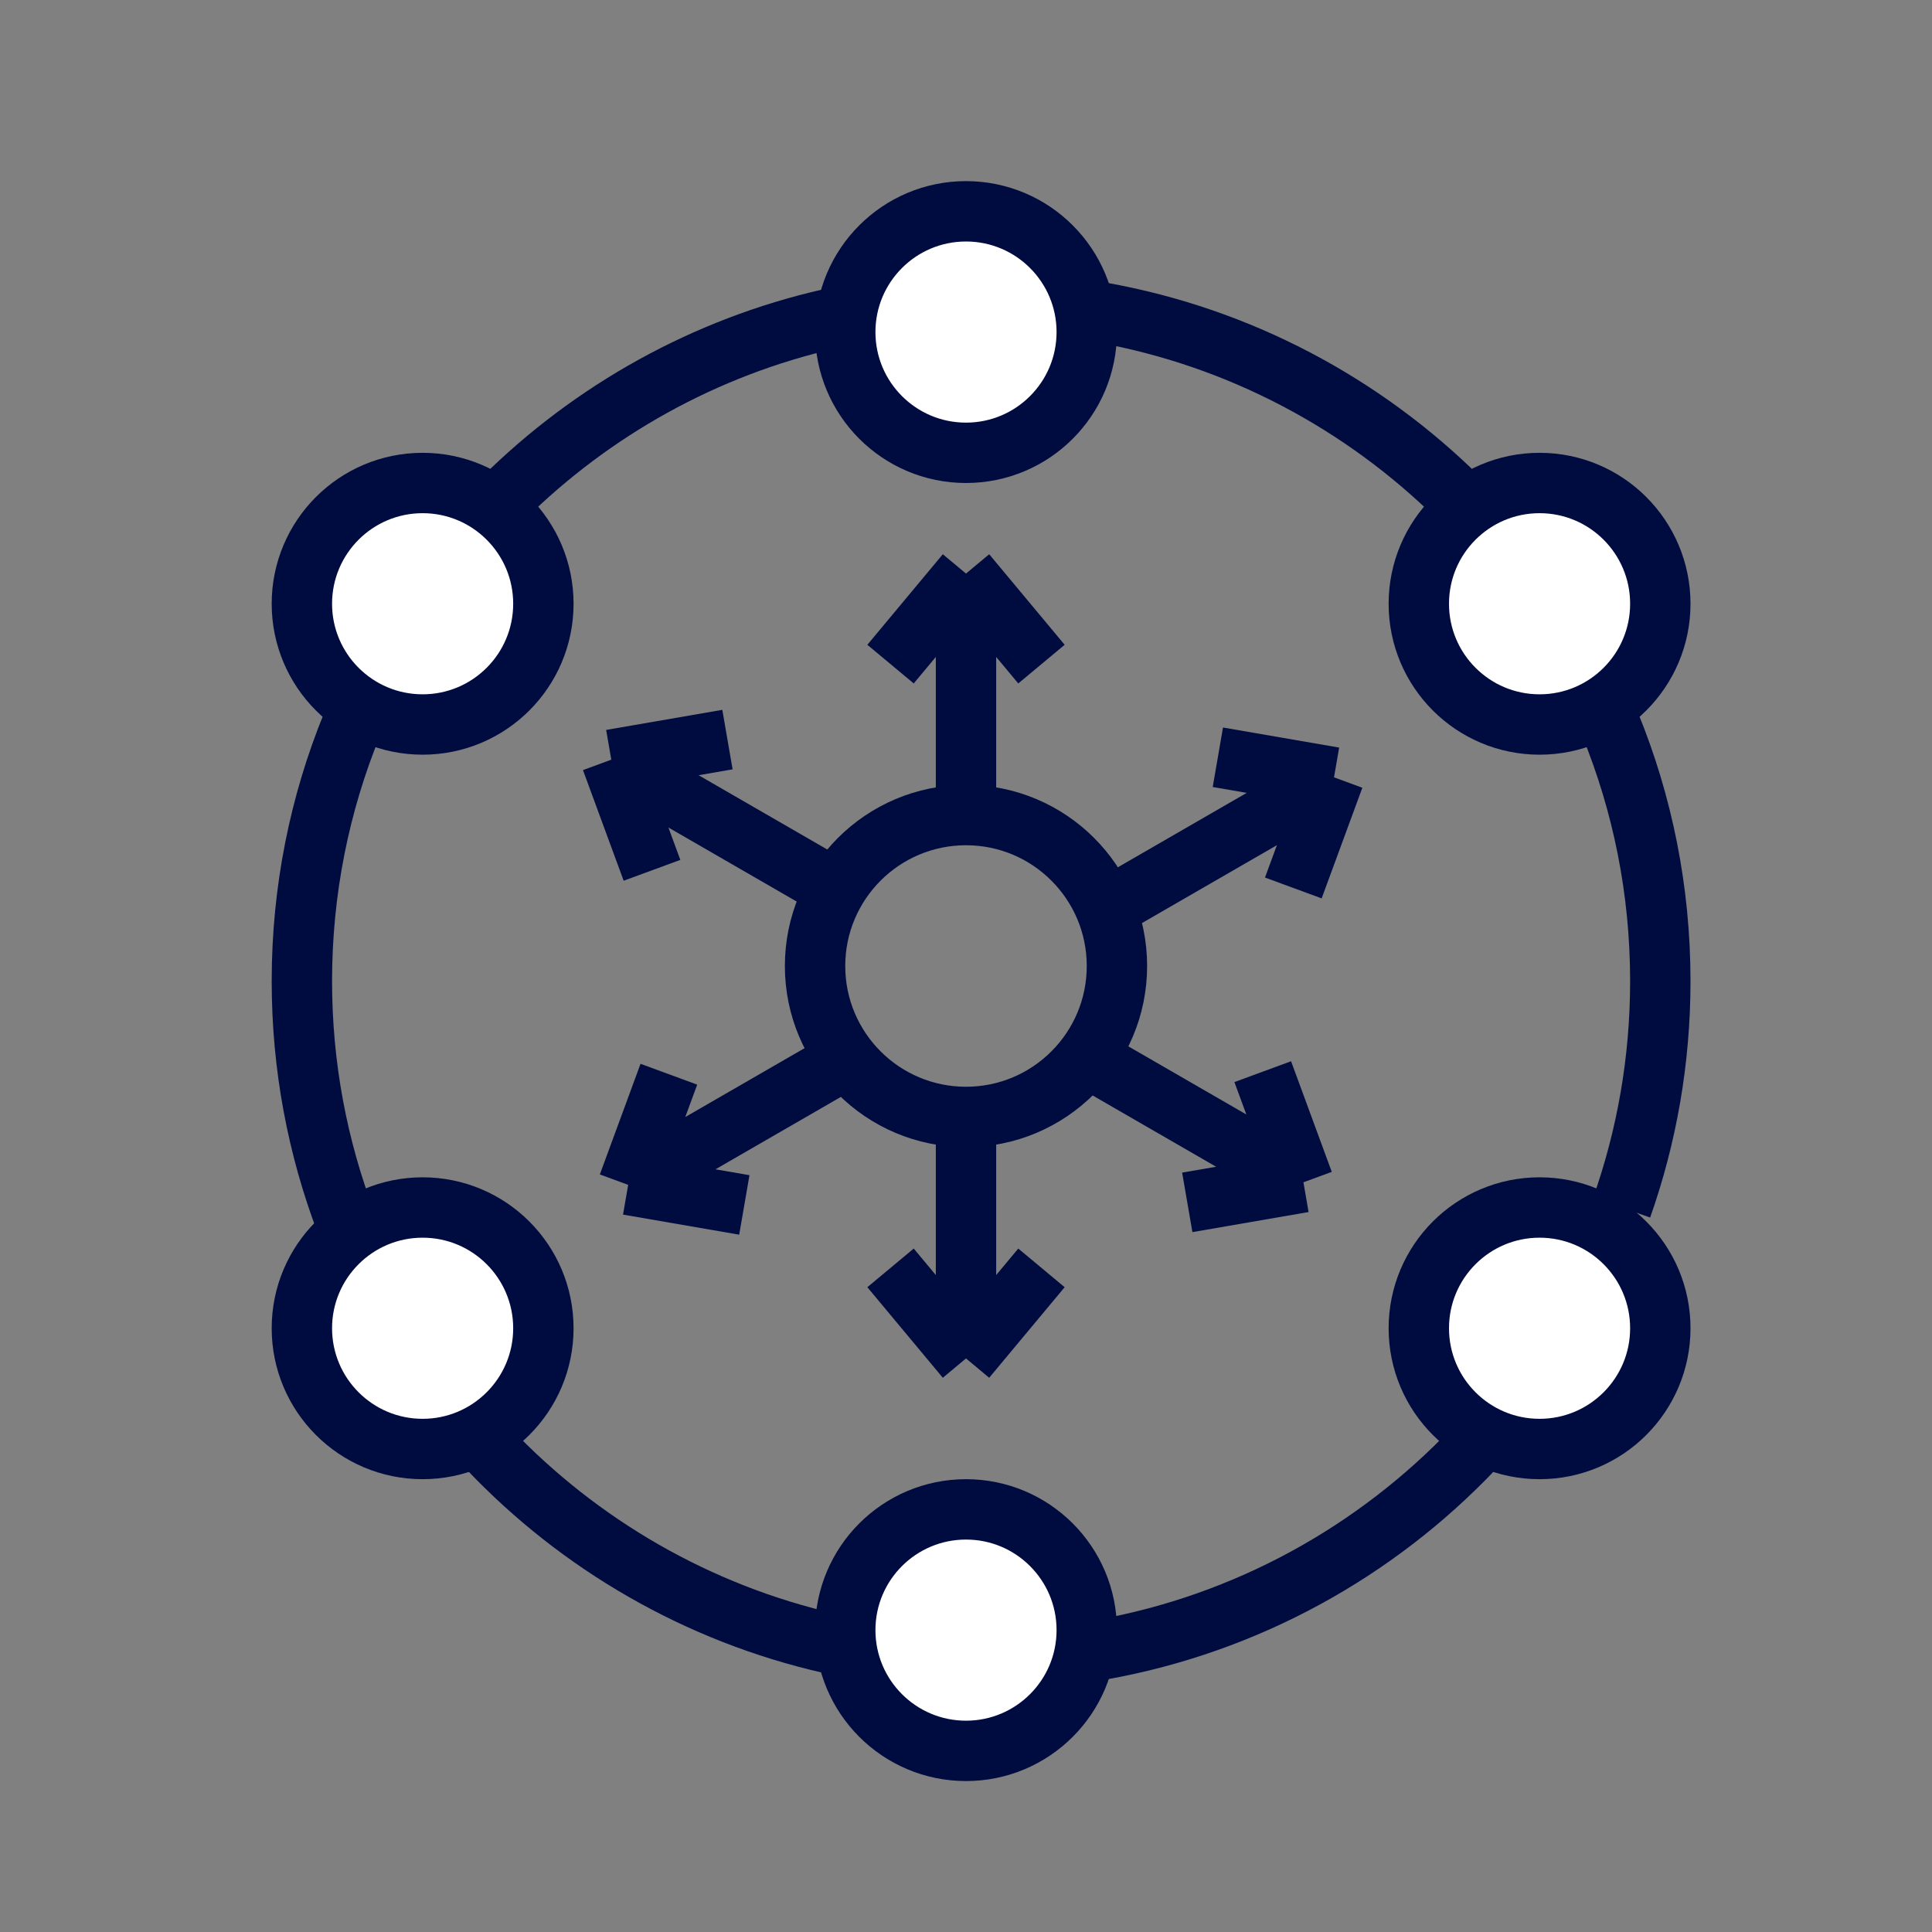 <svg width="64" height="64" viewBox="0 0 64 64" fill="none" xmlns="http://www.w3.org/2000/svg">
<rect x="0" y="0" width="64" height="64" fill="#808080" stroke="none"/>
<path d="M53.339 24C54.41 26.622 55 29.492 55 32.5C55 35.13 54.549 37.654 53.72 40M48.319 16.5C45.155 13.371 41.066 11.174 36.5 10.354M27.5 10.557C23.337 11.502 19.613 13.601 16.681 16.5M11.661 24C10.59 26.622 10 29.492 10 32.5C10 35.318 10.518 38.014 11.464 40.5M16.19 48C19.192 51.158 23.101 53.444 27.5 54.443M36.5 54.645C41.306 53.783 45.582 51.395 48.81 48" stroke="#000C3F" stroke-width="2"/>
<circle cx="51" cy="44" r="4" fill="white" stroke="#000C3F" stroke-width="2"/>
<circle cx="14" cy="44" r="4" fill="white" stroke="#000C3F" stroke-width="2"/>
<circle cx="51" cy="20" r="4" fill="white" stroke="#000C3F" stroke-width="2"/>
<circle cx="14" cy="20" r="4" fill="white" stroke="#000C3F" stroke-width="2"/>
<path d="M36 11C36 13.209 34.209 15 32 15C29.791 15 28 13.209 28 11C28 8.791 29.791 7 32 7C34.209 7 36 8.791 36 11Z" fill="white" stroke="#000C3F" stroke-width="2"/>
<path d="M36 54C36 56.209 34.209 58 32 58C29.791 58 28 56.209 28 54C28 51.791 29.791 50 32 50C34.209 50 36 51.791 36 54Z" fill="white" stroke="#000C3F" stroke-width="2"/>
<circle cx="32" cy="32" r="5" stroke="#000C3F" stroke-width="2"/>
<path d="M37.263 29.75L44.191 25.75M44.191 25.75L40.343 25.085M44.191 25.75L42.843 29.415" stroke="#000C3F" stroke-width="2"/>
<path d="M27.737 35.25L20.809 39.25M20.809 39.25L24.657 39.915M20.809 39.25L22.157 35.585" stroke="#000C3F" stroke-width="2"/>
<path d="M32 27V19M32 19L29.5 22M32 19L34.5 22" stroke="#000C3F" stroke-width="2"/>
<path d="M32 37L32 45M32 45L34.5 42M32 45L29.5 42" stroke="#000C3F" stroke-width="2"/>
<path d="M36.249 35.165L43.178 39.165M43.178 39.165L41.83 35.5M43.178 39.165L39.33 39.83" stroke="#000C3F" stroke-width="2"/>
<path d="M27.178 29.165L20.25 25.165M20.25 25.165L21.598 28.83M20.25 25.165L24.098 24.5" stroke="#000C3F" stroke-width="2"/>
</svg>
